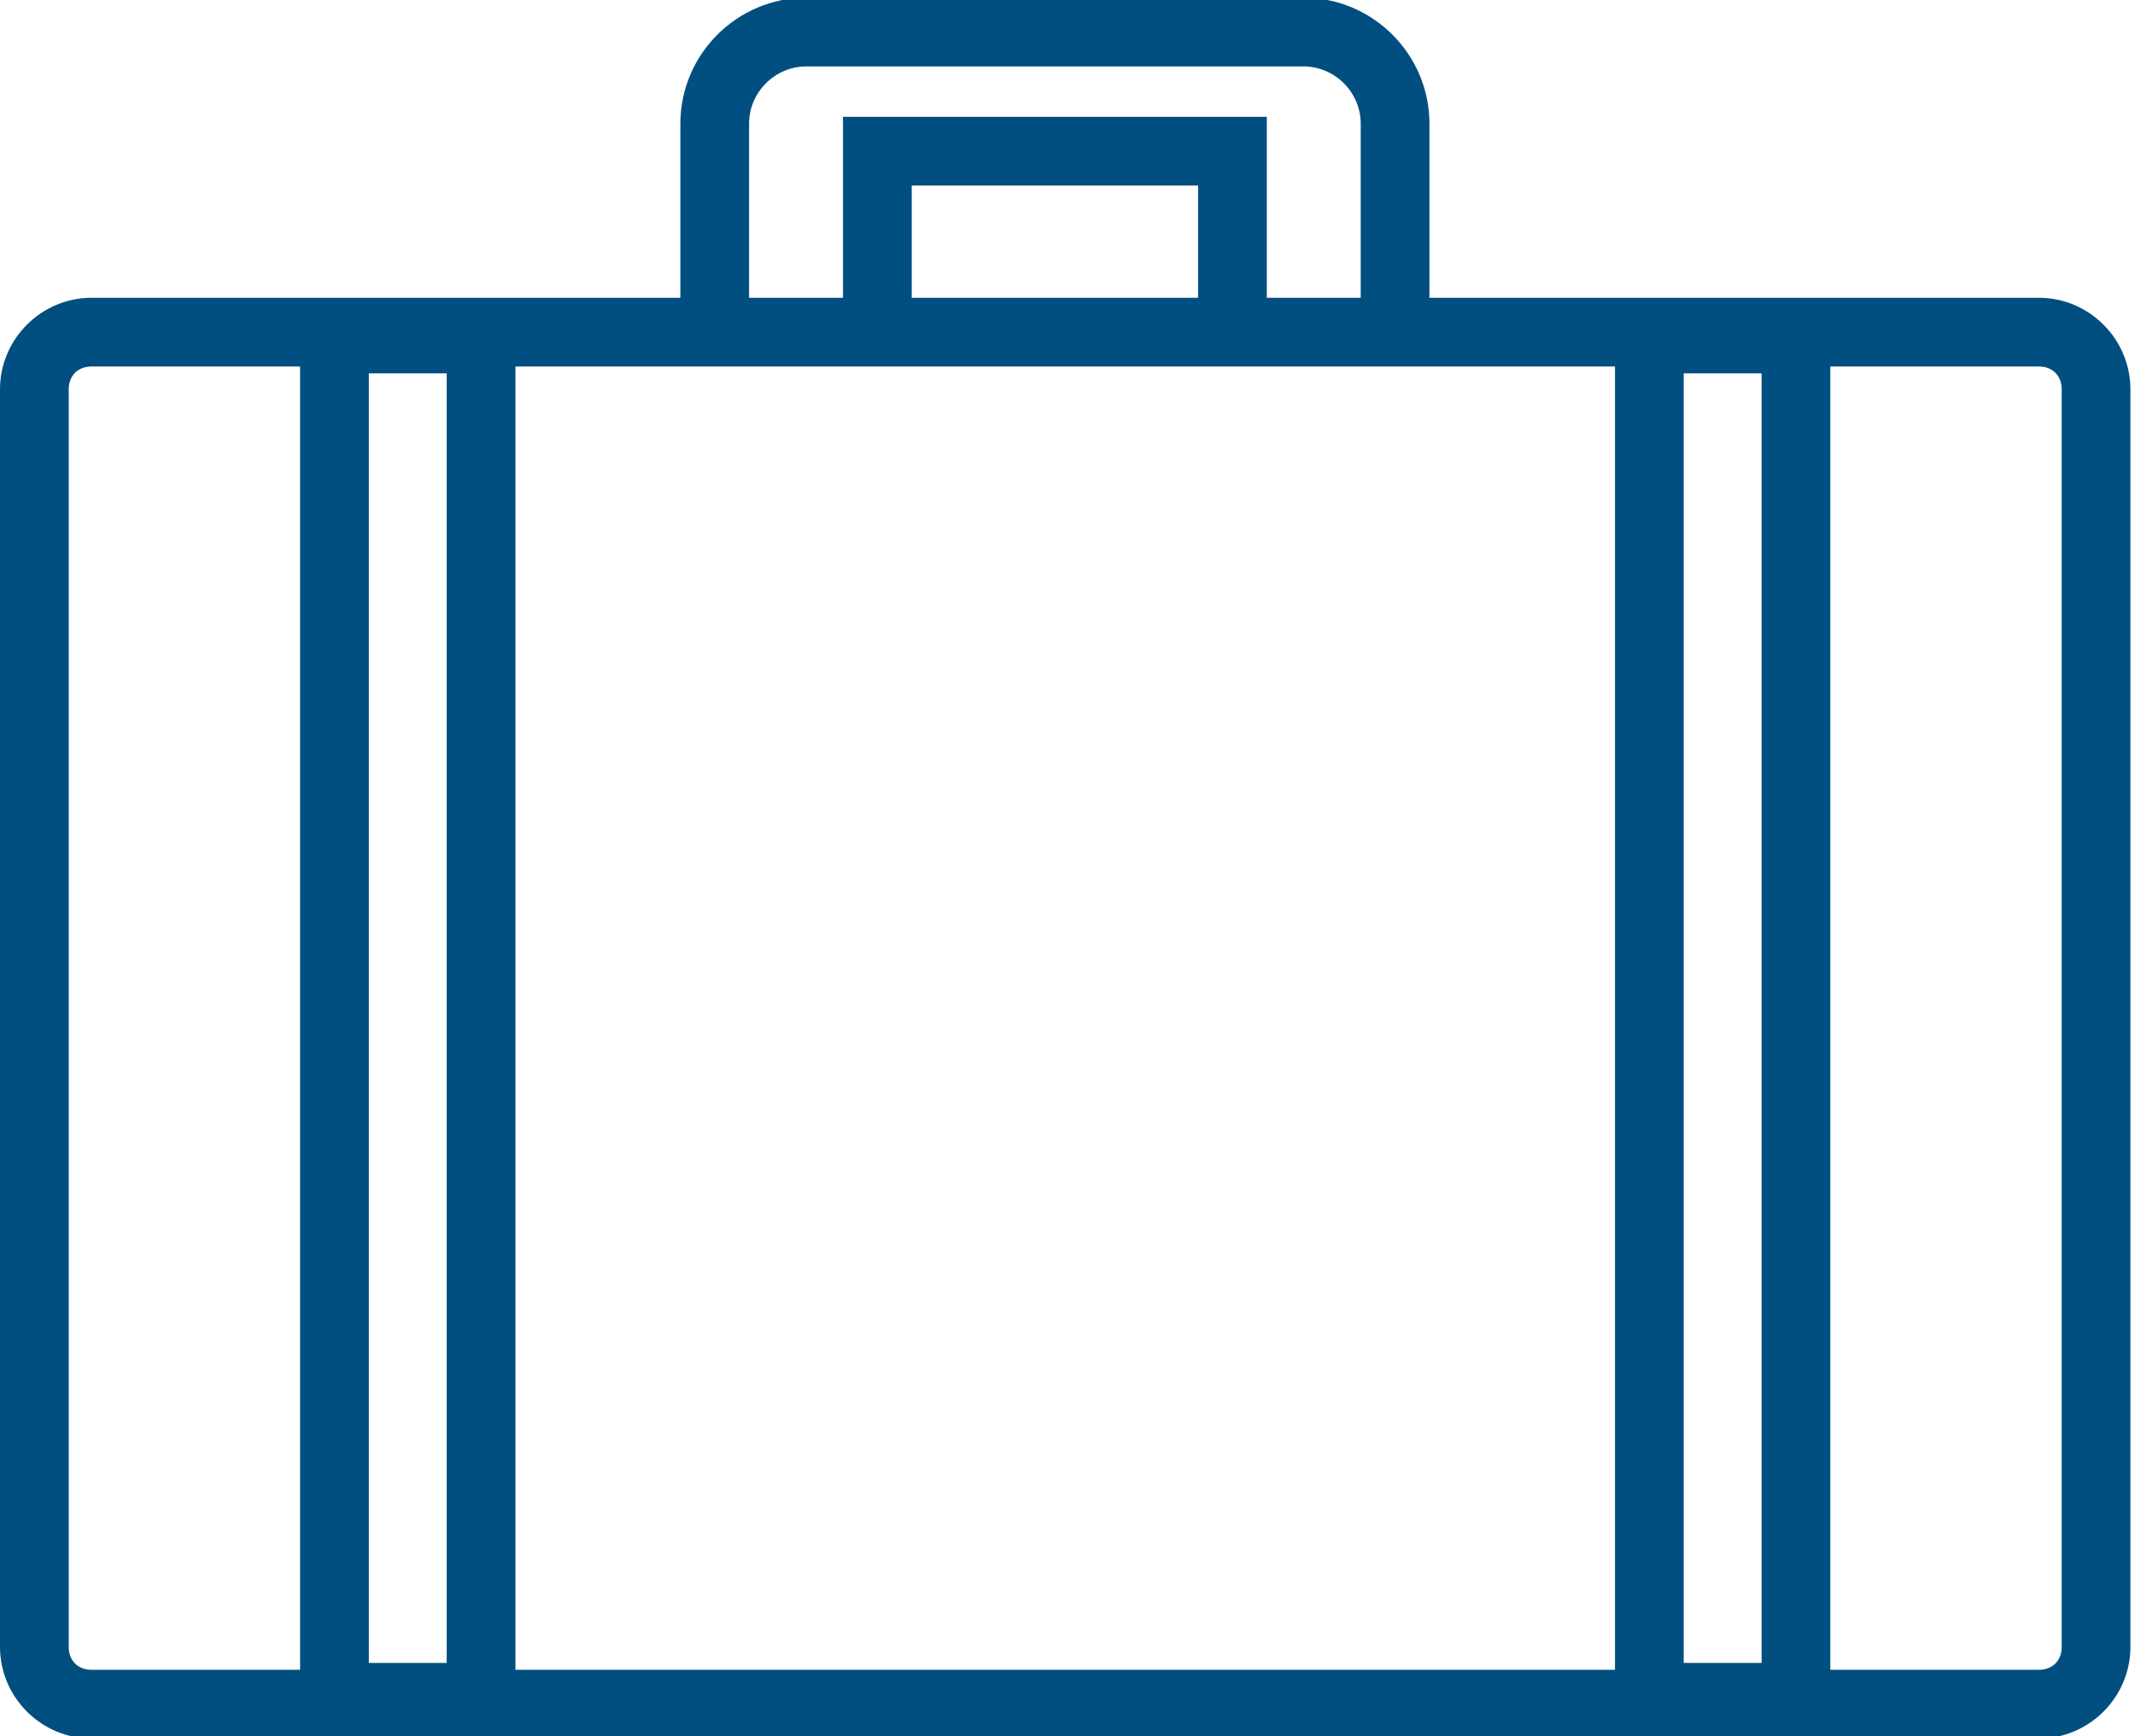 <?xml version="1.0" encoding="utf-8"?>
<!-- Generator: Adobe Illustrator 19.0.0, SVG Export Plug-In . SVG Version: 6.00 Build 0)  -->
<svg version="1.1" id="Migranten" xmlns="http://www.w3.org/2000/svg" xmlns:xlink="http://www.w3.org/1999/xlink" x="0px" y="0px"
	 viewBox="0 0 93.2 75.8" style="enable-background:new 0 0 93.2 75.8;" xml:space="preserve">
<style type="text/css">
	.st0{fill:#004F80;}
	.st1{fill:none;stroke:#004F80;stroke-width:3;stroke-miterlimit:10;}
</style>
<g id="XMLID_147_">
	<g id="XMLID_177_">
		<path id="XMLID_132_" class="st0" d="M89,16c0.6,0,1,0.4,1,1v54.9c0,0.6-0.4,1-1,1H4c-0.6,0-1-0.4-1-1V17c0-0.6,0.4-1,1-1H89
			 M89,13H4c-2.2,0-4,1.8-4,4v54.9c0,2.2,1.8,4,4,4h85c2.2,0,4-1.8,4-4V17C93,14.8,91.2,13,89,13L89,13z"/>
	</g>
	<path id="XMLID_16_" class="st1" d="M31.2,13.7V5.4c0-2.2,1.8-4,4-4h21.7c2.2,0,4,1.8,4,4v8.2"/>
</g>
<rect id="XMLID_146_" x="14.6" y="14.8" class="st1" width="6.4" height="59.3"/>
<rect id="XMLID_145_" x="72" y="14.8" class="st1" width="6.4" height="59.3"/>
<polyline id="XMLID_2_" class="st1" points="53.8,14.8 53.8,6.6 38.3,6.6 38.3,14.8 "/>
</svg>
